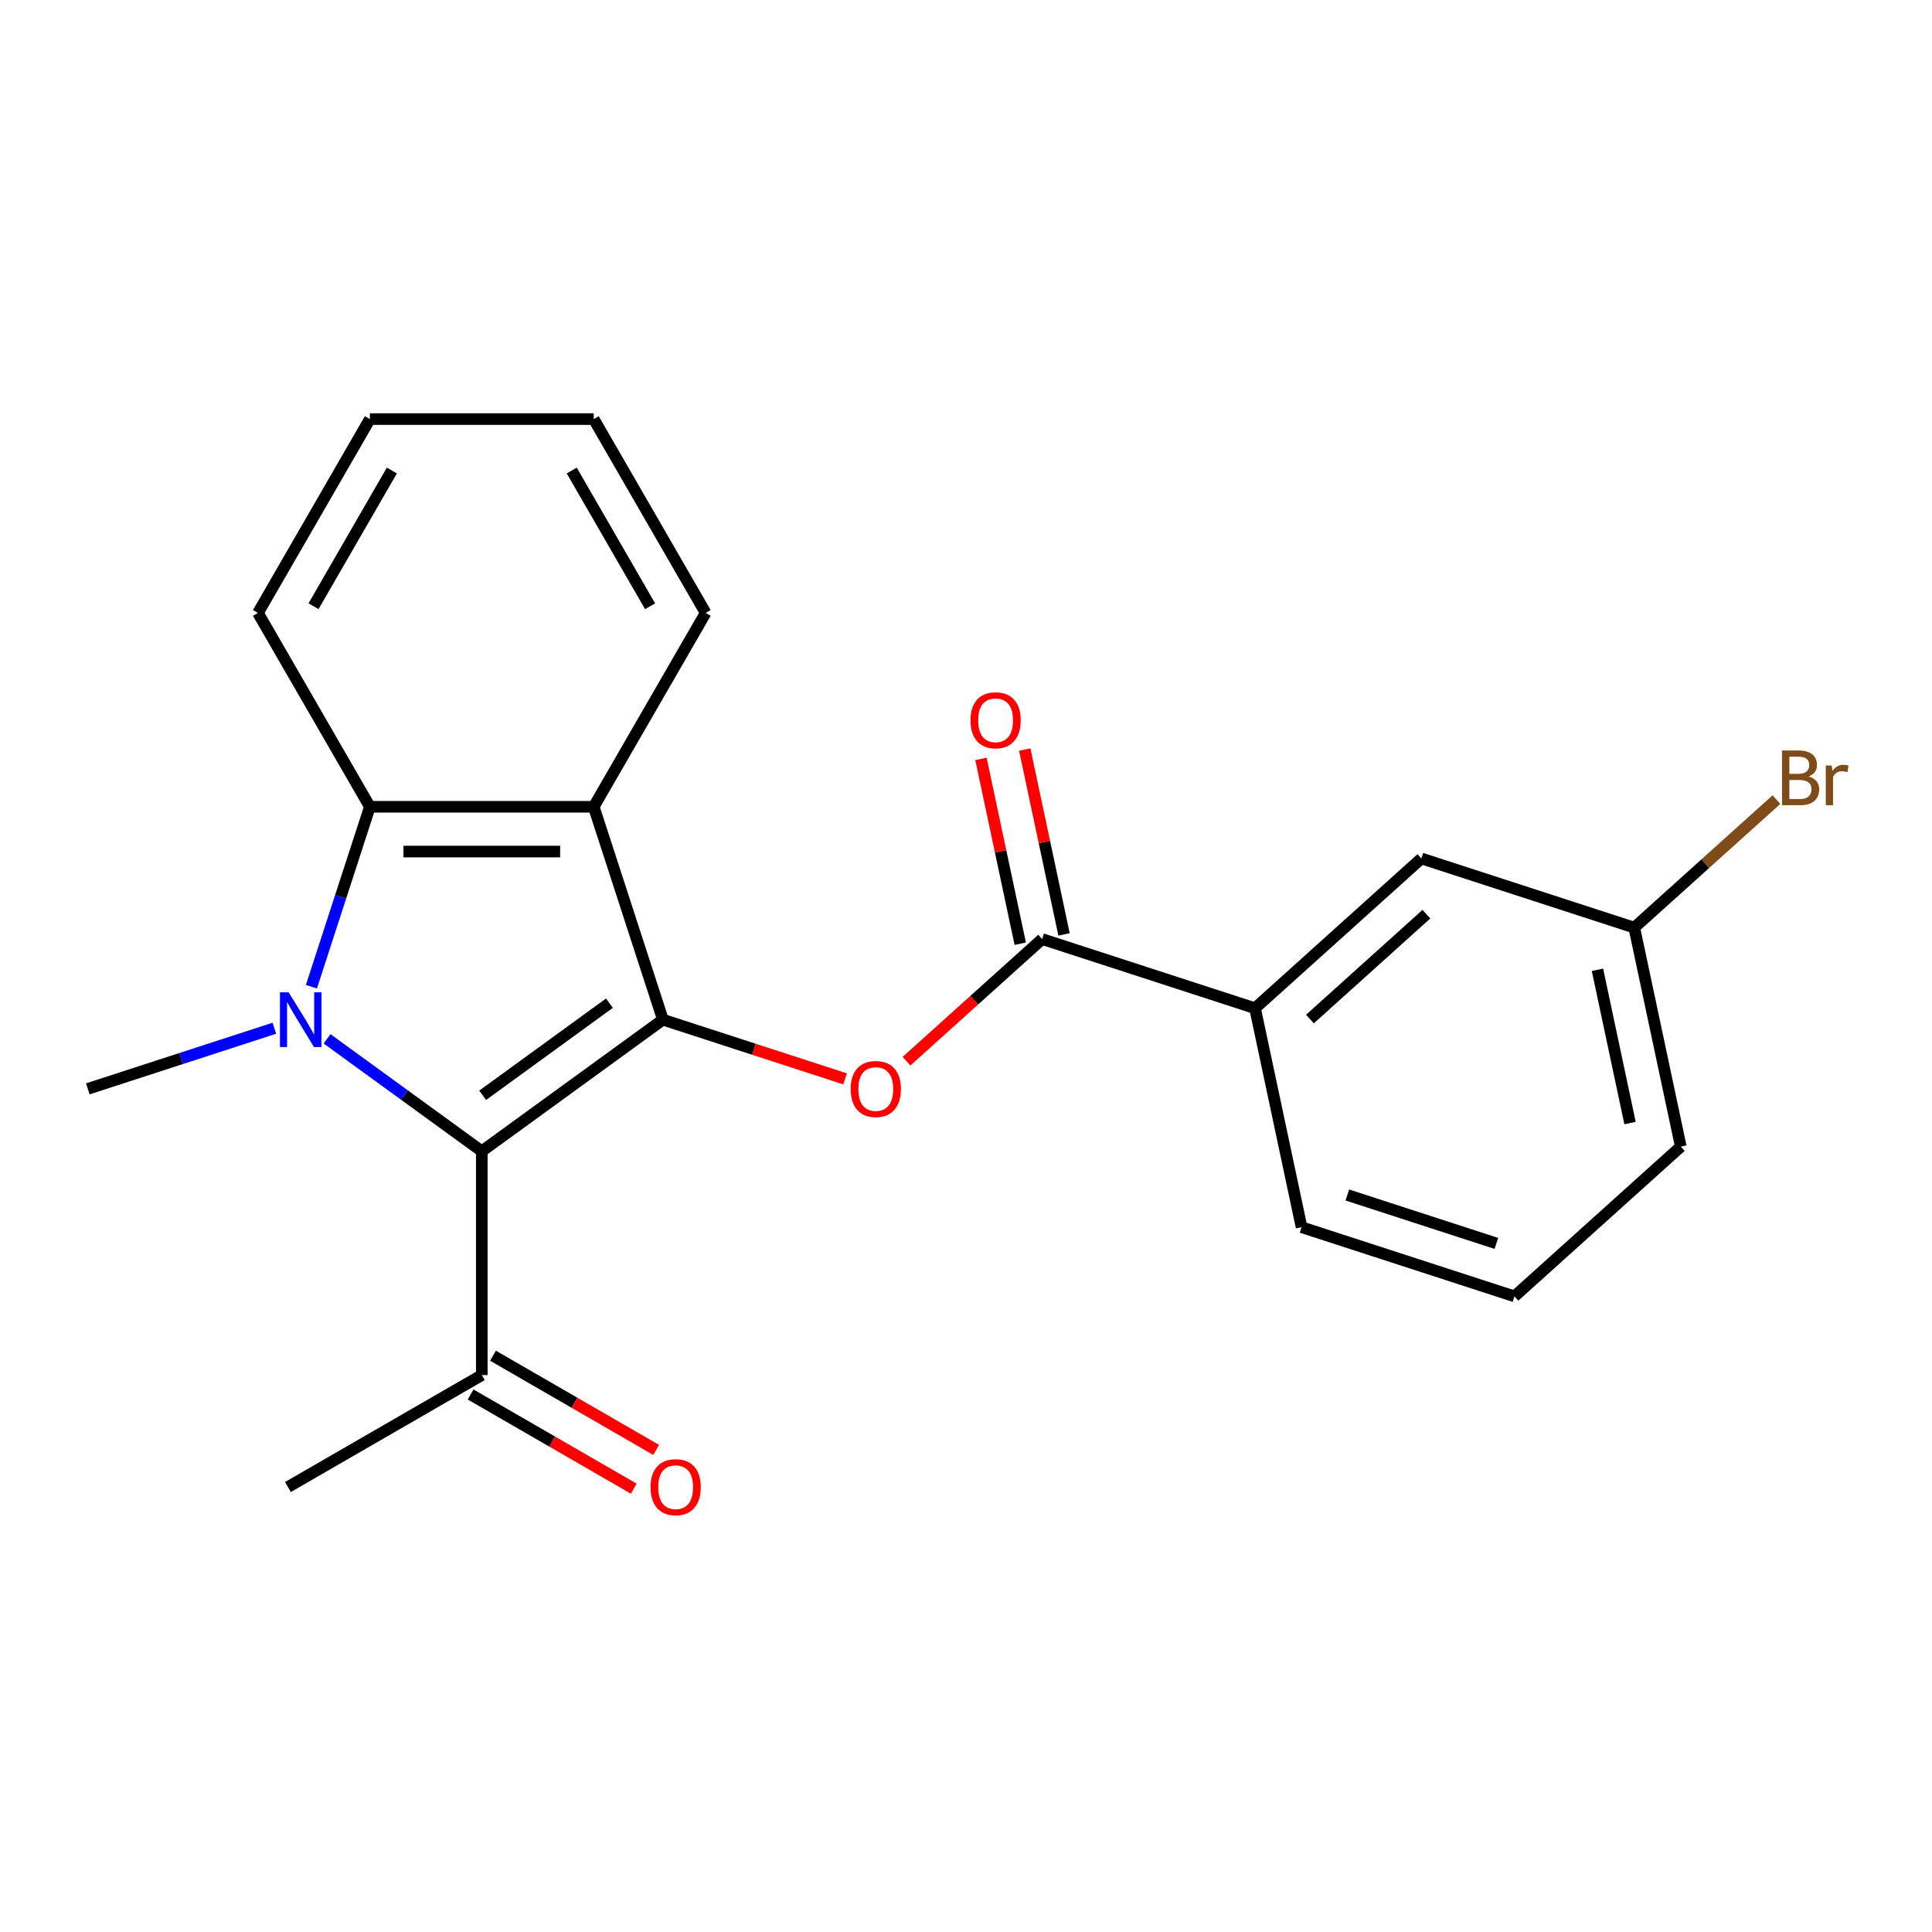 <?xml version='1.0' encoding='iso-8859-1'?>
<svg version='1.1' baseProfile='full'
              xmlns='http://www.w3.org/2000/svg'
                      xmlns:rdkit='http://www.rdkit.org/xml'
                      xmlns:xlink='http://www.w3.org/1999/xlink'
                  xml:space='preserve'
width='1000px' height='1000px' viewBox='0 0 1000 1000'>
<!-- END OF HEADER -->
<rect style='opacity:1.0;fill:#FFFFFF;stroke:none' width='1000' height='1000' x='0' y='0'> </rect>
<path class='bond-0' d='M 343.115,527.783 L 249.38,595.885' style='fill:none;fill-rule:evenodd;stroke:#000000;stroke-width:6px;stroke-linecap:butt;stroke-linejoin:miter;stroke-opacity:1' />
<path class='bond-0' d='M 315.434,519.251 L 249.82,566.922' style='fill:none;fill-rule:evenodd;stroke:#000000;stroke-width:6px;stroke-linecap:butt;stroke-linejoin:miter;stroke-opacity:1' />
<path class='bond-2' d='M 343.115,527.783 L 307.311,417.591' style='fill:none;fill-rule:evenodd;stroke:#000000;stroke-width:6px;stroke-linecap:butt;stroke-linejoin:miter;stroke-opacity:1' />
<path class='bond-4' d='M 343.115,527.783 L 390.262,543.102' style='fill:none;fill-rule:evenodd;stroke:#000000;stroke-width:6px;stroke-linecap:butt;stroke-linejoin:miter;stroke-opacity:1' />
<path class='bond-4' d='M 390.262,543.102 L 437.409,558.421' style='fill:none;fill-rule:evenodd;stroke:#FF0000;stroke-width:6px;stroke-linecap:butt;stroke-linejoin:miter;stroke-opacity:1' />
<path class='bond-1' d='M 249.38,595.885 L 209.331,566.787' style='fill:none;fill-rule:evenodd;stroke:#000000;stroke-width:6px;stroke-linecap:butt;stroke-linejoin:miter;stroke-opacity:1' />
<path class='bond-1' d='M 209.331,566.787 L 169.282,537.69' style='fill:none;fill-rule:evenodd;stroke:#0000FF;stroke-width:6px;stroke-linecap:butt;stroke-linejoin:miter;stroke-opacity:1' />
<path class='bond-6' d='M 249.38,595.885 L 249.38,711.747' style='fill:none;fill-rule:evenodd;stroke:#000000;stroke-width:6px;stroke-linecap:butt;stroke-linejoin:miter;stroke-opacity:1' />
<path class='bond-11' d='M 142.009,532.213 L 93.732,547.9' style='fill:none;fill-rule:evenodd;stroke:#0000FF;stroke-width:6px;stroke-linecap:butt;stroke-linejoin:miter;stroke-opacity:1' />
<path class='bond-11' d='M 93.732,547.9 L 45.455,563.586' style='fill:none;fill-rule:evenodd;stroke:#000000;stroke-width:6px;stroke-linecap:butt;stroke-linejoin:miter;stroke-opacity:1' />
<path class='bond-22' d='M 161.188,510.726 L 176.319,464.159' style='fill:none;fill-rule:evenodd;stroke:#0000FF;stroke-width:6px;stroke-linecap:butt;stroke-linejoin:miter;stroke-opacity:1' />
<path class='bond-22' d='M 176.319,464.159 L 191.449,417.591' style='fill:none;fill-rule:evenodd;stroke:#000000;stroke-width:6px;stroke-linecap:butt;stroke-linejoin:miter;stroke-opacity:1' />
<path class='bond-3' d='M 307.311,417.591 L 191.449,417.591' style='fill:none;fill-rule:evenodd;stroke:#000000;stroke-width:6px;stroke-linecap:butt;stroke-linejoin:miter;stroke-opacity:1' />
<path class='bond-3' d='M 289.932,440.764 L 208.829,440.764' style='fill:none;fill-rule:evenodd;stroke:#000000;stroke-width:6px;stroke-linecap:butt;stroke-linejoin:miter;stroke-opacity:1' />
<path class='bond-13' d='M 307.311,417.591 L 365.242,317.252' style='fill:none;fill-rule:evenodd;stroke:#000000;stroke-width:6px;stroke-linecap:butt;stroke-linejoin:miter;stroke-opacity:1' />
<path class='bond-15' d='M 191.449,417.591 L 133.518,317.252' style='fill:none;fill-rule:evenodd;stroke:#000000;stroke-width:6px;stroke-linecap:butt;stroke-linejoin:miter;stroke-opacity:1' />
<path class='bond-5' d='M 469.202,549.273 L 504.305,517.666' style='fill:none;fill-rule:evenodd;stroke:#FF0000;stroke-width:6px;stroke-linecap:butt;stroke-linejoin:miter;stroke-opacity:1' />
<path class='bond-5' d='M 504.305,517.666 L 539.408,486.059' style='fill:none;fill-rule:evenodd;stroke:#000000;stroke-width:6px;stroke-linecap:butt;stroke-linejoin:miter;stroke-opacity:1' />
<path class='bond-7' d='M 539.408,486.059 L 649.6,521.862' style='fill:none;fill-rule:evenodd;stroke:#000000;stroke-width:6px;stroke-linecap:butt;stroke-linejoin:miter;stroke-opacity:1' />
<path class='bond-8' d='M 550.741,483.65 L 540.573,435.813' style='fill:none;fill-rule:evenodd;stroke:#000000;stroke-width:6px;stroke-linecap:butt;stroke-linejoin:miter;stroke-opacity:1' />
<path class='bond-8' d='M 540.573,435.813 L 530.405,387.977' style='fill:none;fill-rule:evenodd;stroke:#FF0000;stroke-width:6px;stroke-linecap:butt;stroke-linejoin:miter;stroke-opacity:1' />
<path class='bond-8' d='M 528.075,488.468 L 517.907,440.631' style='fill:none;fill-rule:evenodd;stroke:#000000;stroke-width:6px;stroke-linecap:butt;stroke-linejoin:miter;stroke-opacity:1' />
<path class='bond-8' d='M 517.907,440.631 L 507.739,392.794' style='fill:none;fill-rule:evenodd;stroke:#FF0000;stroke-width:6px;stroke-linecap:butt;stroke-linejoin:miter;stroke-opacity:1' />
<path class='bond-10' d='M 243.587,721.781 L 285.809,746.157' style='fill:none;fill-rule:evenodd;stroke:#000000;stroke-width:6px;stroke-linecap:butt;stroke-linejoin:miter;stroke-opacity:1' />
<path class='bond-10' d='M 285.809,746.157 L 328.03,770.534' style='fill:none;fill-rule:evenodd;stroke:#FF0000;stroke-width:6px;stroke-linecap:butt;stroke-linejoin:miter;stroke-opacity:1' />
<path class='bond-10' d='M 255.173,701.713 L 297.395,726.089' style='fill:none;fill-rule:evenodd;stroke:#000000;stroke-width:6px;stroke-linecap:butt;stroke-linejoin:miter;stroke-opacity:1' />
<path class='bond-10' d='M 297.395,726.089 L 339.616,750.466' style='fill:none;fill-rule:evenodd;stroke:#FF0000;stroke-width:6px;stroke-linecap:butt;stroke-linejoin:miter;stroke-opacity:1' />
<path class='bond-18' d='M 249.38,711.747 L 149.041,769.678' style='fill:none;fill-rule:evenodd;stroke:#000000;stroke-width:6px;stroke-linecap:butt;stroke-linejoin:miter;stroke-opacity:1' />
<path class='bond-9' d='M 649.6,521.862 L 735.702,444.336' style='fill:none;fill-rule:evenodd;stroke:#000000;stroke-width:6px;stroke-linecap:butt;stroke-linejoin:miter;stroke-opacity:1' />
<path class='bond-9' d='M 678.02,527.454 L 738.292,473.185' style='fill:none;fill-rule:evenodd;stroke:#000000;stroke-width:6px;stroke-linecap:butt;stroke-linejoin:miter;stroke-opacity:1' />
<path class='bond-16' d='M 649.6,521.862 L 673.689,635.193' style='fill:none;fill-rule:evenodd;stroke:#000000;stroke-width:6px;stroke-linecap:butt;stroke-linejoin:miter;stroke-opacity:1' />
<path class='bond-12' d='M 735.702,444.336 L 845.893,480.139' style='fill:none;fill-rule:evenodd;stroke:#000000;stroke-width:6px;stroke-linecap:butt;stroke-linejoin:miter;stroke-opacity:1' />
<path class='bond-14' d='M 845.893,480.139 L 882.686,447.01' style='fill:none;fill-rule:evenodd;stroke:#000000;stroke-width:6px;stroke-linecap:butt;stroke-linejoin:miter;stroke-opacity:1' />
<path class='bond-14' d='M 882.686,447.01 L 919.479,413.882' style='fill:none;fill-rule:evenodd;stroke:#7F4C19;stroke-width:6px;stroke-linecap:butt;stroke-linejoin:miter;stroke-opacity:1' />
<path class='bond-24' d='M 845.893,480.139 L 869.982,593.469' style='fill:none;fill-rule:evenodd;stroke:#000000;stroke-width:6px;stroke-linecap:butt;stroke-linejoin:miter;stroke-opacity:1' />
<path class='bond-24' d='M 826.84,501.956 L 843.703,581.287' style='fill:none;fill-rule:evenodd;stroke:#000000;stroke-width:6px;stroke-linecap:butt;stroke-linejoin:miter;stroke-opacity:1' />
<path class='bond-20' d='M 365.242,317.252 L 307.311,216.912' style='fill:none;fill-rule:evenodd;stroke:#000000;stroke-width:6px;stroke-linecap:butt;stroke-linejoin:miter;stroke-opacity:1' />
<path class='bond-20' d='M 336.485,313.787 L 295.933,243.549' style='fill:none;fill-rule:evenodd;stroke:#000000;stroke-width:6px;stroke-linecap:butt;stroke-linejoin:miter;stroke-opacity:1' />
<path class='bond-23' d='M 133.518,317.252 L 191.449,216.912' style='fill:none;fill-rule:evenodd;stroke:#000000;stroke-width:6px;stroke-linecap:butt;stroke-linejoin:miter;stroke-opacity:1' />
<path class='bond-23' d='M 162.276,313.787 L 202.827,243.549' style='fill:none;fill-rule:evenodd;stroke:#000000;stroke-width:6px;stroke-linecap:butt;stroke-linejoin:miter;stroke-opacity:1' />
<path class='bond-17' d='M 673.689,635.193 L 783.88,670.996' style='fill:none;fill-rule:evenodd;stroke:#000000;stroke-width:6px;stroke-linecap:butt;stroke-linejoin:miter;stroke-opacity:1' />
<path class='bond-17' d='M 697.378,618.525 L 774.512,643.587' style='fill:none;fill-rule:evenodd;stroke:#000000;stroke-width:6px;stroke-linecap:butt;stroke-linejoin:miter;stroke-opacity:1' />
<path class='bond-19' d='M 783.88,670.996 L 869.982,593.469' style='fill:none;fill-rule:evenodd;stroke:#000000;stroke-width:6px;stroke-linecap:butt;stroke-linejoin:miter;stroke-opacity:1' />
<path class='bond-21' d='M 307.311,216.912 L 191.449,216.912' style='fill:none;fill-rule:evenodd;stroke:#000000;stroke-width:6px;stroke-linecap:butt;stroke-linejoin:miter;stroke-opacity:1' />
<path  class='atom-2' d='M 149.386 513.623
L 158.666 528.623
Q 159.586 530.103, 161.066 532.783
Q 162.546 535.463, 162.626 535.623
L 162.626 513.623
L 166.386 513.623
L 166.386 541.943
L 162.506 541.943
L 152.546 525.543
Q 151.386 523.623, 150.146 521.423
Q 148.946 519.223, 148.586 518.543
L 148.586 541.943
L 144.906 541.943
L 144.906 513.623
L 149.386 513.623
' fill='#0000FF'/>
<path  class='atom-5' d='M 440.306 563.666
Q 440.306 556.866, 443.666 553.066
Q 447.026 549.266, 453.306 549.266
Q 459.586 549.266, 462.946 553.066
Q 466.306 556.866, 466.306 563.666
Q 466.306 570.546, 462.906 574.466
Q 459.506 578.346, 453.306 578.346
Q 447.066 578.346, 443.666 574.466
Q 440.306 570.586, 440.306 563.666
M 453.306 575.146
Q 457.626 575.146, 459.946 572.266
Q 462.306 569.346, 462.306 563.666
Q 462.306 558.106, 459.946 555.306
Q 457.626 552.466, 453.306 552.466
Q 448.986 552.466, 446.626 555.266
Q 444.306 558.066, 444.306 563.666
Q 444.306 569.386, 446.626 572.266
Q 448.986 575.146, 453.306 575.146
' fill='#FF0000'/>
<path  class='atom-9' d='M 502.319 372.809
Q 502.319 366.009, 505.679 362.209
Q 509.039 358.409, 515.319 358.409
Q 521.599 358.409, 524.959 362.209
Q 528.319 366.009, 528.319 372.809
Q 528.319 379.689, 524.919 383.609
Q 521.519 387.489, 515.319 387.489
Q 509.079 387.489, 505.679 383.609
Q 502.319 379.729, 502.319 372.809
M 515.319 384.289
Q 519.639 384.289, 521.959 381.409
Q 524.319 378.489, 524.319 372.809
Q 524.319 367.249, 521.959 364.449
Q 519.639 361.609, 515.319 361.609
Q 510.999 361.609, 508.639 364.409
Q 506.319 367.209, 506.319 372.809
Q 506.319 378.529, 508.639 381.409
Q 510.999 384.289, 515.319 384.289
' fill='#FF0000'/>
<path  class='atom-11' d='M 336.72 769.758
Q 336.72 762.958, 340.08 759.158
Q 343.44 755.358, 349.72 755.358
Q 356 755.358, 359.36 759.158
Q 362.72 762.958, 362.72 769.758
Q 362.72 776.638, 359.32 780.558
Q 355.92 784.438, 349.72 784.438
Q 343.48 784.438, 340.08 780.558
Q 336.72 776.678, 336.72 769.758
M 349.72 781.238
Q 354.04 781.238, 356.36 778.358
Q 358.72 775.438, 358.72 769.758
Q 358.72 764.198, 356.36 761.398
Q 354.04 758.558, 349.72 758.558
Q 345.4 758.558, 343.04 761.358
Q 340.72 764.158, 340.72 769.758
Q 340.72 775.478, 343.04 778.358
Q 345.4 781.238, 349.72 781.238
' fill='#FF0000'/>
<path  class='atom-15' d='M 936.135 401.892
Q 938.855 402.652, 940.215 404.332
Q 941.615 405.972, 941.615 408.412
Q 941.615 412.332, 939.095 414.572
Q 936.615 416.772, 931.895 416.772
L 922.375 416.772
L 922.375 388.452
L 930.735 388.452
Q 935.575 388.452, 938.015 390.412
Q 940.455 392.372, 940.455 395.972
Q 940.455 400.252, 936.135 401.892
M 926.175 391.652
L 926.175 400.532
L 930.735 400.532
Q 933.535 400.532, 934.975 399.412
Q 936.455 398.252, 936.455 395.972
Q 936.455 391.652, 930.735 391.652
L 926.175 391.652
M 931.895 413.572
Q 934.655 413.572, 936.135 412.252
Q 937.615 410.932, 937.615 408.412
Q 937.615 406.092, 935.975 404.932
Q 934.375 403.732, 931.295 403.732
L 926.175 403.732
L 926.175 413.572
L 931.895 413.572
' fill='#7F4C19'/>
<path  class='atom-15' d='M 948.055 396.212
L 948.495 399.052
Q 950.655 395.852, 954.175 395.852
Q 955.295 395.852, 956.815 396.252
L 956.215 399.612
Q 954.495 399.212, 953.535 399.212
Q 951.855 399.212, 950.735 399.892
Q 949.655 400.532, 948.775 402.092
L 948.775 416.772
L 945.015 416.772
L 945.015 396.212
L 948.055 396.212
' fill='#7F4C19'/>
</svg>
